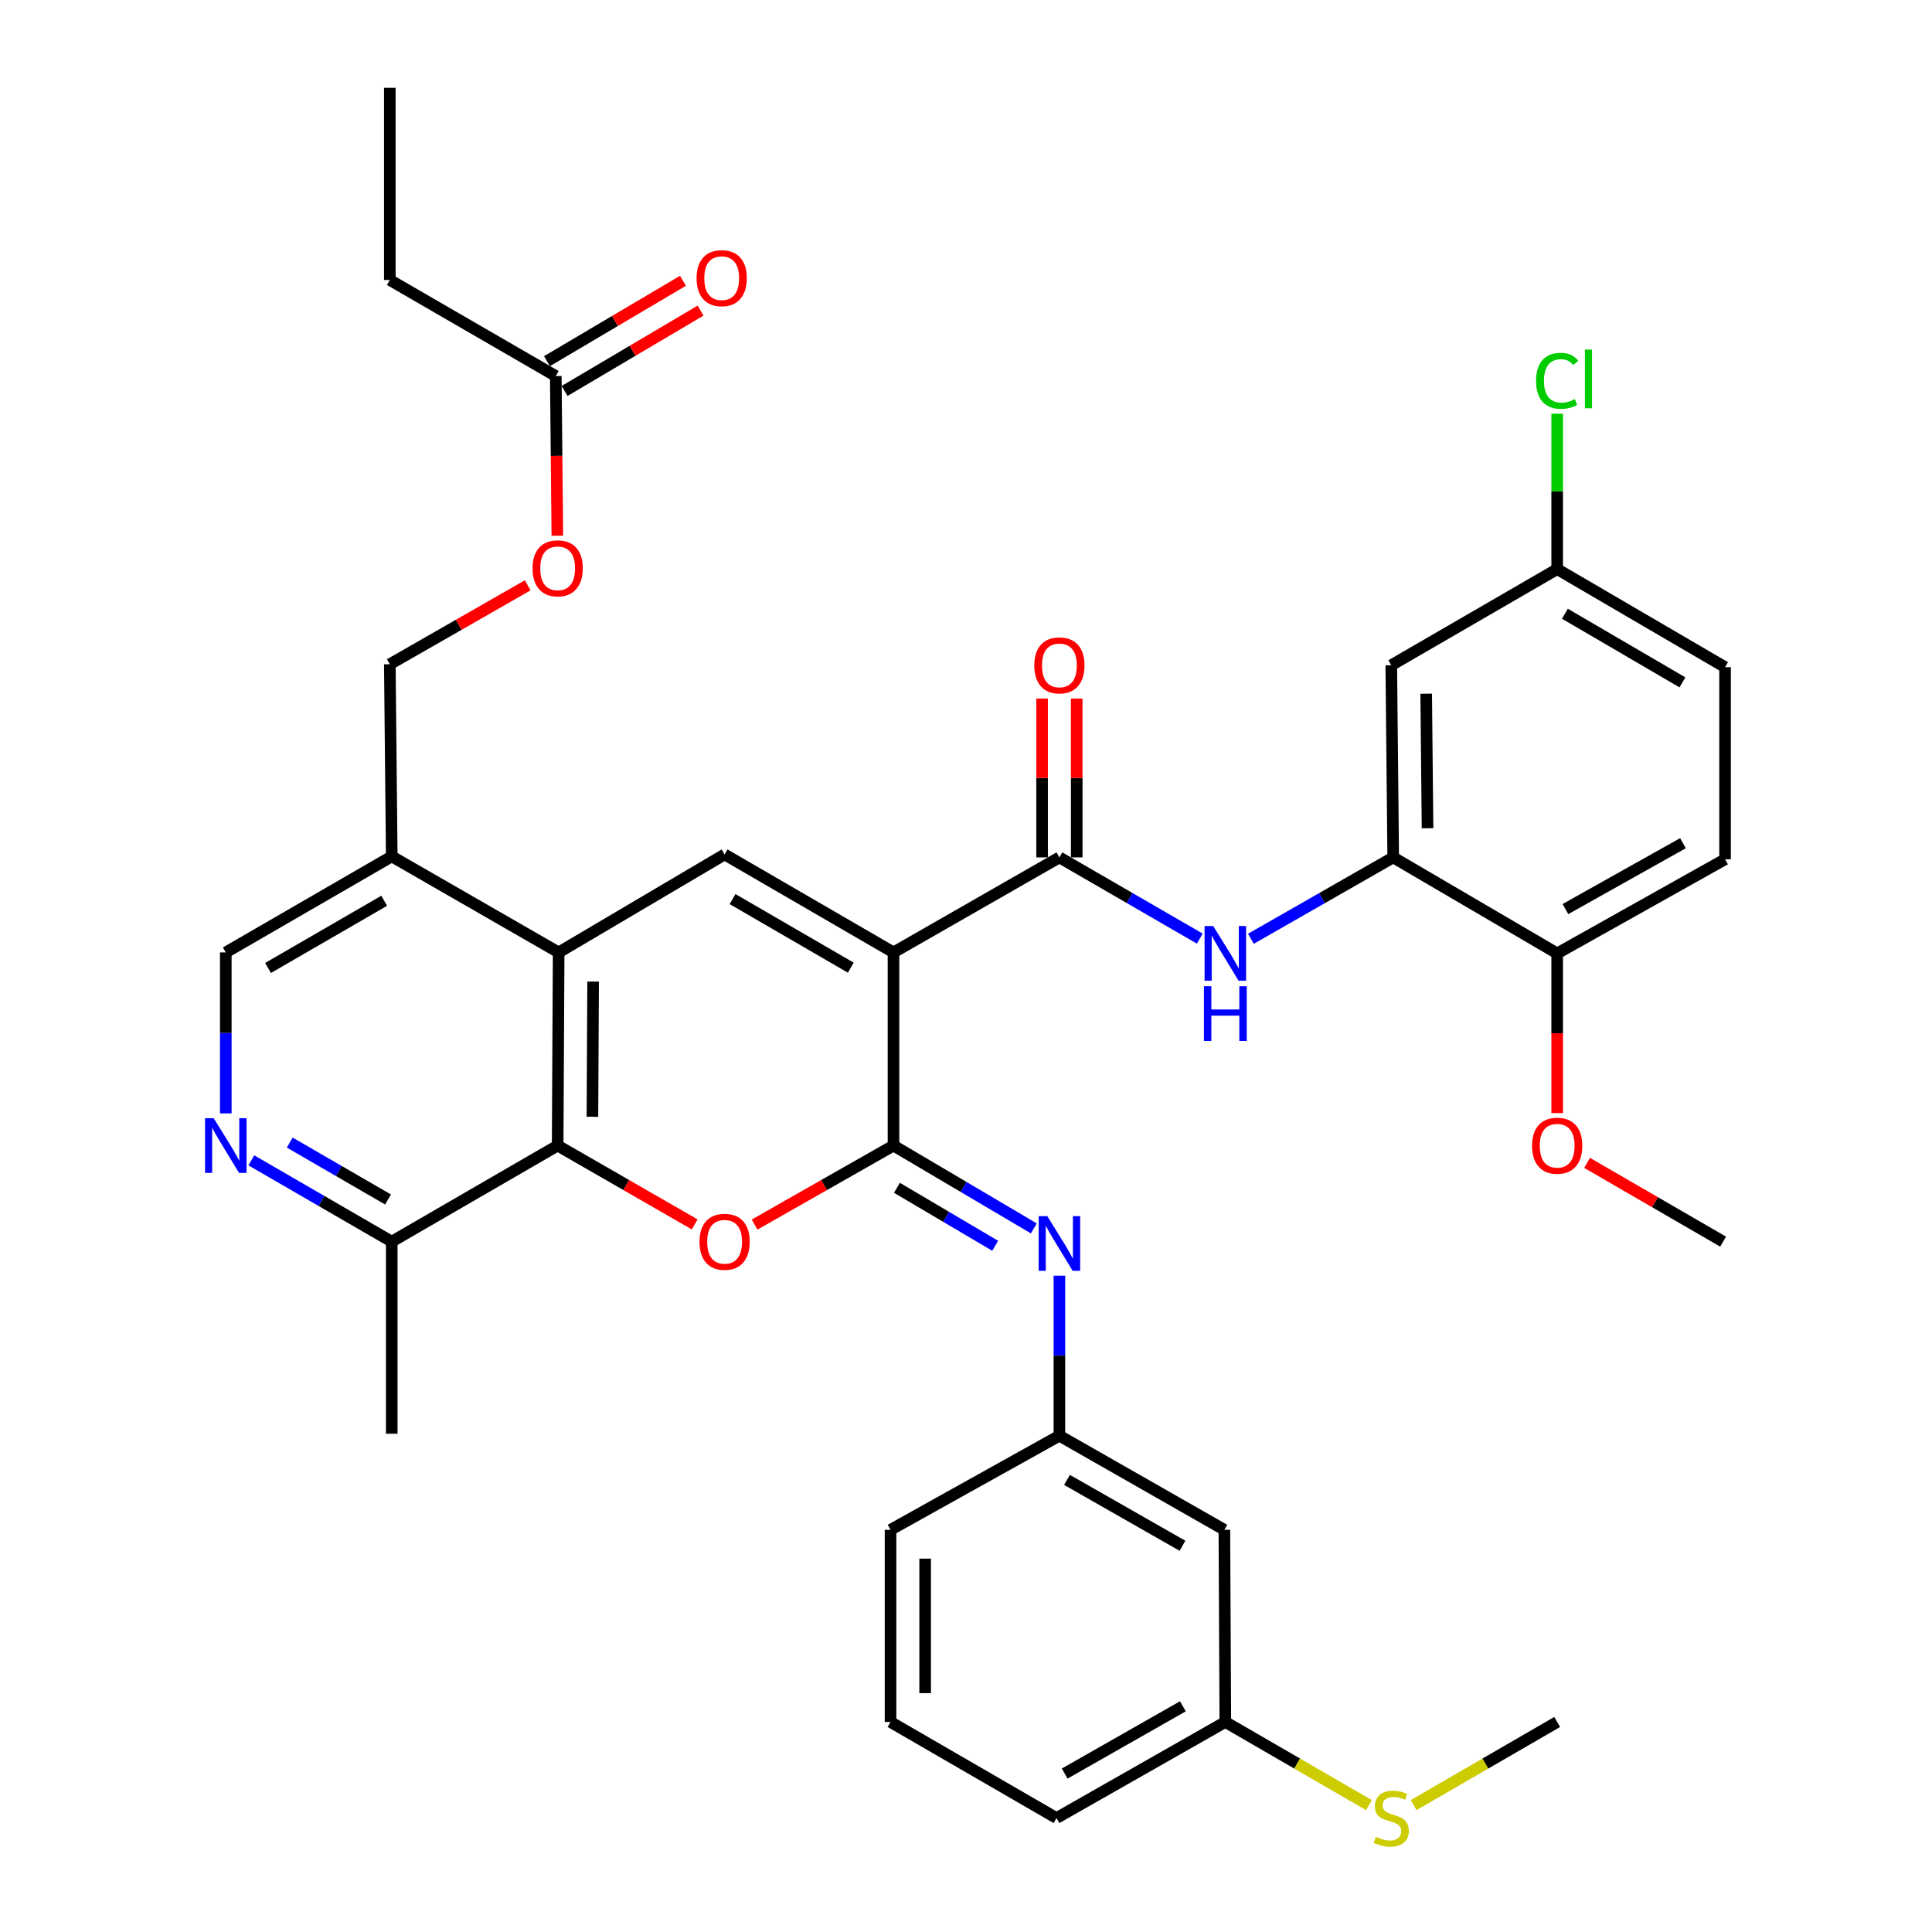 <?xml version='1.0' encoding='iso-8859-1'?>
<svg version='1.1' baseProfile='full'
              xmlns='http://www.w3.org/2000/svg'
                      xmlns:rdkit='http://www.rdkit.org/xml'
                      xmlns:xlink='http://www.w3.org/1999/xlink'
                  xml:space='preserve'
width='1000px' height='1000px' viewBox='0 0 1000 1000'>
<!-- END OF HEADER -->
<rect style='opacity:1.0;fill:#FFFFFF;stroke:none' width='1000' height='1000' x='0' y='0'> </rect>
<path class='bond-0' d='M 462.471,492.969 L 462.471,592.941' style='fill:none;fill-rule:evenodd;stroke:#000000;stroke-width:6px;stroke-linecap:butt;stroke-linejoin:miter;stroke-opacity:1' />
<path class='bond-2' d='M 462.471,492.969 L 375.053,442.256' style='fill:none;fill-rule:evenodd;stroke:#000000;stroke-width:6px;stroke-linecap:butt;stroke-linejoin:miter;stroke-opacity:1' />
<path class='bond-2' d='M 440.366,500.862 L 379.173,465.364' style='fill:none;fill-rule:evenodd;stroke:#000000;stroke-width:6px;stroke-linecap:butt;stroke-linejoin:miter;stroke-opacity:1' />
<path class='bond-3' d='M 462.471,492.969 L 548.346,443.789' style='fill:none;fill-rule:evenodd;stroke:#000000;stroke-width:6px;stroke-linecap:butt;stroke-linejoin:miter;stroke-opacity:1' />
<path class='bond-1' d='M 462.471,592.941 L 426.519,613.392' style='fill:none;fill-rule:evenodd;stroke:#000000;stroke-width:6px;stroke-linecap:butt;stroke-linejoin:miter;stroke-opacity:1' />
<path class='bond-1' d='M 426.519,613.392 L 390.567,633.843' style='fill:none;fill-rule:evenodd;stroke:#FF0000;stroke-width:6px;stroke-linecap:butt;stroke-linejoin:miter;stroke-opacity:1' />
<path class='bond-6' d='M 462.471,592.941 L 498.792,614.382' style='fill:none;fill-rule:evenodd;stroke:#000000;stroke-width:6px;stroke-linecap:butt;stroke-linejoin:miter;stroke-opacity:1' />
<path class='bond-6' d='M 498.792,614.382 L 535.113,635.822' style='fill:none;fill-rule:evenodd;stroke:#0000FF;stroke-width:6px;stroke-linecap:butt;stroke-linejoin:miter;stroke-opacity:1' />
<path class='bond-6' d='M 464.258,614.805 L 489.682,629.813' style='fill:none;fill-rule:evenodd;stroke:#000000;stroke-width:6px;stroke-linecap:butt;stroke-linejoin:miter;stroke-opacity:1' />
<path class='bond-6' d='M 489.682,629.813 L 515.107,644.822' style='fill:none;fill-rule:evenodd;stroke:#0000FF;stroke-width:6px;stroke-linecap:butt;stroke-linejoin:miter;stroke-opacity:1' />
<path class='bond-37' d='M 359.56,633.753 L 324.1,613.347' style='fill:none;fill-rule:evenodd;stroke:#FF0000;stroke-width:6px;stroke-linecap:butt;stroke-linejoin:miter;stroke-opacity:1' />
<path class='bond-37' d='M 324.1,613.347 L 288.64,592.941' style='fill:none;fill-rule:evenodd;stroke:#000000;stroke-width:6px;stroke-linecap:butt;stroke-linejoin:miter;stroke-opacity:1' />
<path class='bond-4' d='M 375.053,442.256 L 289.158,492.969' style='fill:none;fill-rule:evenodd;stroke:#000000;stroke-width:6px;stroke-linecap:butt;stroke-linejoin:miter;stroke-opacity:1' />
<path class='bond-7' d='M 548.346,443.789 L 584.678,464.809' style='fill:none;fill-rule:evenodd;stroke:#000000;stroke-width:6px;stroke-linecap:butt;stroke-linejoin:miter;stroke-opacity:1' />
<path class='bond-7' d='M 584.678,464.809 L 621.011,485.828' style='fill:none;fill-rule:evenodd;stroke:#0000FF;stroke-width:6px;stroke-linecap:butt;stroke-linejoin:miter;stroke-opacity:1' />
<path class='bond-16' d='M 557.306,443.789 L 557.306,402.681' style='fill:none;fill-rule:evenodd;stroke:#000000;stroke-width:6px;stroke-linecap:butt;stroke-linejoin:miter;stroke-opacity:1' />
<path class='bond-16' d='M 557.306,402.681 L 557.306,361.572' style='fill:none;fill-rule:evenodd;stroke:#FF0000;stroke-width:6px;stroke-linecap:butt;stroke-linejoin:miter;stroke-opacity:1' />
<path class='bond-16' d='M 539.386,443.789 L 539.386,402.681' style='fill:none;fill-rule:evenodd;stroke:#000000;stroke-width:6px;stroke-linecap:butt;stroke-linejoin:miter;stroke-opacity:1' />
<path class='bond-16' d='M 539.386,402.681 L 539.386,361.572' style='fill:none;fill-rule:evenodd;stroke:#FF0000;stroke-width:6px;stroke-linecap:butt;stroke-linejoin:miter;stroke-opacity:1' />
<path class='bond-5' d='M 289.158,492.969 L 288.64,592.941' style='fill:none;fill-rule:evenodd;stroke:#000000;stroke-width:6px;stroke-linecap:butt;stroke-linejoin:miter;stroke-opacity:1' />
<path class='bond-5' d='M 306.999,508.058 L 306.637,578.038' style='fill:none;fill-rule:evenodd;stroke:#000000;stroke-width:6px;stroke-linecap:butt;stroke-linejoin:miter;stroke-opacity:1' />
<path class='bond-10' d='M 289.158,492.969 L 202.765,443.272' style='fill:none;fill-rule:evenodd;stroke:#000000;stroke-width:6px;stroke-linecap:butt;stroke-linejoin:miter;stroke-opacity:1' />
<path class='bond-11' d='M 288.64,592.941 L 202.765,642.668' style='fill:none;fill-rule:evenodd;stroke:#000000;stroke-width:6px;stroke-linecap:butt;stroke-linejoin:miter;stroke-opacity:1' />
<path class='bond-13' d='M 548.346,660.281 L 548.346,701.699' style='fill:none;fill-rule:evenodd;stroke:#0000FF;stroke-width:6px;stroke-linecap:butt;stroke-linejoin:miter;stroke-opacity:1' />
<path class='bond-13' d='M 548.346,701.699 L 548.346,743.118' style='fill:none;fill-rule:evenodd;stroke:#000000;stroke-width:6px;stroke-linecap:butt;stroke-linejoin:miter;stroke-opacity:1' />
<path class='bond-8' d='M 647.473,485.904 L 684.298,464.847' style='fill:none;fill-rule:evenodd;stroke:#0000FF;stroke-width:6px;stroke-linecap:butt;stroke-linejoin:miter;stroke-opacity:1' />
<path class='bond-8' d='M 684.298,464.847 L 721.122,443.789' style='fill:none;fill-rule:evenodd;stroke:#000000;stroke-width:6px;stroke-linecap:butt;stroke-linejoin:miter;stroke-opacity:1' />
<path class='bond-12' d='M 721.122,443.789 L 720.126,344.325' style='fill:none;fill-rule:evenodd;stroke:#000000;stroke-width:6px;stroke-linecap:butt;stroke-linejoin:miter;stroke-opacity:1' />
<path class='bond-12' d='M 738.891,428.69 L 738.194,359.065' style='fill:none;fill-rule:evenodd;stroke:#000000;stroke-width:6px;stroke-linecap:butt;stroke-linejoin:miter;stroke-opacity:1' />
<path class='bond-17' d='M 721.122,443.789 L 805.991,493.477' style='fill:none;fill-rule:evenodd;stroke:#000000;stroke-width:6px;stroke-linecap:butt;stroke-linejoin:miter;stroke-opacity:1' />
<path class='bond-9' d='M 116.87,576.282 L 116.87,534.625' style='fill:none;fill-rule:evenodd;stroke:#0000FF;stroke-width:6px;stroke-linecap:butt;stroke-linejoin:miter;stroke-opacity:1' />
<path class='bond-9' d='M 116.87,534.625 L 116.87,492.969' style='fill:none;fill-rule:evenodd;stroke:#000000;stroke-width:6px;stroke-linecap:butt;stroke-linejoin:miter;stroke-opacity:1' />
<path class='bond-38' d='M 130.091,600.595 L 166.428,621.632' style='fill:none;fill-rule:evenodd;stroke:#0000FF;stroke-width:6px;stroke-linecap:butt;stroke-linejoin:miter;stroke-opacity:1' />
<path class='bond-38' d='M 166.428,621.632 L 202.765,642.668' style='fill:none;fill-rule:evenodd;stroke:#000000;stroke-width:6px;stroke-linecap:butt;stroke-linejoin:miter;stroke-opacity:1' />
<path class='bond-38' d='M 149.97,591.398 L 175.406,606.123' style='fill:none;fill-rule:evenodd;stroke:#0000FF;stroke-width:6px;stroke-linecap:butt;stroke-linejoin:miter;stroke-opacity:1' />
<path class='bond-38' d='M 175.406,606.123 L 200.842,620.849' style='fill:none;fill-rule:evenodd;stroke:#000000;stroke-width:6px;stroke-linecap:butt;stroke-linejoin:miter;stroke-opacity:1' />
<path class='bond-15' d='M 202.765,443.272 L 116.87,492.969' style='fill:none;fill-rule:evenodd;stroke:#000000;stroke-width:6px;stroke-linecap:butt;stroke-linejoin:miter;stroke-opacity:1' />
<path class='bond-15' d='M 198.855,466.237 L 138.728,501.025' style='fill:none;fill-rule:evenodd;stroke:#000000;stroke-width:6px;stroke-linecap:butt;stroke-linejoin:miter;stroke-opacity:1' />
<path class='bond-19' d='M 202.765,443.272 L 201.769,343.807' style='fill:none;fill-rule:evenodd;stroke:#000000;stroke-width:6px;stroke-linecap:butt;stroke-linejoin:miter;stroke-opacity:1' />
<path class='bond-32' d='M 202.765,642.668 L 202.765,742.093' style='fill:none;fill-rule:evenodd;stroke:#000000;stroke-width:6px;stroke-linecap:butt;stroke-linejoin:miter;stroke-opacity:1' />
<path class='bond-23' d='M 720.126,344.325 L 805.991,294.578' style='fill:none;fill-rule:evenodd;stroke:#000000;stroke-width:6px;stroke-linecap:butt;stroke-linejoin:miter;stroke-opacity:1' />
<path class='bond-18' d='M 548.346,743.118 L 633.733,791.83' style='fill:none;fill-rule:evenodd;stroke:#000000;stroke-width:6px;stroke-linecap:butt;stroke-linejoin:miter;stroke-opacity:1' />
<path class='bond-18' d='M 552.275,765.99 L 612.046,800.088' style='fill:none;fill-rule:evenodd;stroke:#000000;stroke-width:6px;stroke-linecap:butt;stroke-linejoin:miter;stroke-opacity:1' />
<path class='bond-31' d='M 548.346,743.118 L 460.938,791.83' style='fill:none;fill-rule:evenodd;stroke:#000000;stroke-width:6px;stroke-linecap:butt;stroke-linejoin:miter;stroke-opacity:1' />
<path class='bond-14' d='M 287.674,194.646 L 288.075,235.96' style='fill:none;fill-rule:evenodd;stroke:#000000;stroke-width:6px;stroke-linecap:butt;stroke-linejoin:miter;stroke-opacity:1' />
<path class='bond-14' d='M 288.075,235.96 L 288.477,277.274' style='fill:none;fill-rule:evenodd;stroke:#FF0000;stroke-width:6px;stroke-linecap:butt;stroke-linejoin:miter;stroke-opacity:1' />
<path class='bond-21' d='M 292.233,202.359 L 327.424,181.562' style='fill:none;fill-rule:evenodd;stroke:#000000;stroke-width:6px;stroke-linecap:butt;stroke-linejoin:miter;stroke-opacity:1' />
<path class='bond-21' d='M 327.424,181.562 L 362.614,160.764' style='fill:none;fill-rule:evenodd;stroke:#FF0000;stroke-width:6px;stroke-linecap:butt;stroke-linejoin:miter;stroke-opacity:1' />
<path class='bond-21' d='M 283.115,186.933 L 318.306,166.135' style='fill:none;fill-rule:evenodd;stroke:#000000;stroke-width:6px;stroke-linecap:butt;stroke-linejoin:miter;stroke-opacity:1' />
<path class='bond-21' d='M 318.306,166.135 L 353.497,145.337' style='fill:none;fill-rule:evenodd;stroke:#FF0000;stroke-width:6px;stroke-linecap:butt;stroke-linejoin:miter;stroke-opacity:1' />
<path class='bond-30' d='M 287.674,194.646 L 201.769,144.919' style='fill:none;fill-rule:evenodd;stroke:#000000;stroke-width:6px;stroke-linecap:butt;stroke-linejoin:miter;stroke-opacity:1' />
<path class='bond-22' d='M 805.991,493.477 L 892.892,444.755' style='fill:none;fill-rule:evenodd;stroke:#000000;stroke-width:6px;stroke-linecap:butt;stroke-linejoin:miter;stroke-opacity:1' />
<path class='bond-22' d='M 810.263,470.538 L 871.093,436.433' style='fill:none;fill-rule:evenodd;stroke:#000000;stroke-width:6px;stroke-linecap:butt;stroke-linejoin:miter;stroke-opacity:1' />
<path class='bond-28' d='M 805.991,493.477 L 805.991,534.806' style='fill:none;fill-rule:evenodd;stroke:#000000;stroke-width:6px;stroke-linecap:butt;stroke-linejoin:miter;stroke-opacity:1' />
<path class='bond-28' d='M 805.991,534.806 L 805.991,576.134' style='fill:none;fill-rule:evenodd;stroke:#FF0000;stroke-width:6px;stroke-linecap:butt;stroke-linejoin:miter;stroke-opacity:1' />
<path class='bond-24' d='M 633.733,791.83 L 634.231,891.294' style='fill:none;fill-rule:evenodd;stroke:#000000;stroke-width:6px;stroke-linecap:butt;stroke-linejoin:miter;stroke-opacity:1' />
<path class='bond-20' d='M 201.769,343.807 L 237.453,323.381' style='fill:none;fill-rule:evenodd;stroke:#000000;stroke-width:6px;stroke-linecap:butt;stroke-linejoin:miter;stroke-opacity:1' />
<path class='bond-20' d='M 237.453,323.381 L 273.137,302.954' style='fill:none;fill-rule:evenodd;stroke:#FF0000;stroke-width:6px;stroke-linecap:butt;stroke-linejoin:miter;stroke-opacity:1' />
<path class='bond-26' d='M 892.892,444.755 L 892.892,345.331' style='fill:none;fill-rule:evenodd;stroke:#000000;stroke-width:6px;stroke-linecap:butt;stroke-linejoin:miter;stroke-opacity:1' />
<path class='bond-27' d='M 805.991,294.578 L 805.991,254.354' style='fill:none;fill-rule:evenodd;stroke:#000000;stroke-width:6px;stroke-linecap:butt;stroke-linejoin:miter;stroke-opacity:1' />
<path class='bond-27' d='M 805.991,254.354 L 805.991,214.131' style='fill:none;fill-rule:evenodd;stroke:#00CC00;stroke-width:6px;stroke-linecap:butt;stroke-linejoin:miter;stroke-opacity:1' />
<path class='bond-39' d='M 805.991,294.578 L 892.892,345.331' style='fill:none;fill-rule:evenodd;stroke:#000000;stroke-width:6px;stroke-linecap:butt;stroke-linejoin:miter;stroke-opacity:1' />
<path class='bond-39' d='M 809.989,317.665 L 870.82,353.192' style='fill:none;fill-rule:evenodd;stroke:#000000;stroke-width:6px;stroke-linecap:butt;stroke-linejoin:miter;stroke-opacity:1' />
<path class='bond-25' d='M 634.231,891.294 L 671.398,912.811' style='fill:none;fill-rule:evenodd;stroke:#000000;stroke-width:6px;stroke-linecap:butt;stroke-linejoin:miter;stroke-opacity:1' />
<path class='bond-25' d='M 671.398,912.811 L 708.565,934.328' style='fill:none;fill-rule:evenodd;stroke:#CCCC00;stroke-width:6px;stroke-linecap:butt;stroke-linejoin:miter;stroke-opacity:1' />
<path class='bond-40' d='M 634.231,891.294 L 546.833,941.021' style='fill:none;fill-rule:evenodd;stroke:#000000;stroke-width:6px;stroke-linecap:butt;stroke-linejoin:miter;stroke-opacity:1' />
<path class='bond-40' d='M 612.26,883.178 L 551.081,917.987' style='fill:none;fill-rule:evenodd;stroke:#000000;stroke-width:6px;stroke-linecap:butt;stroke-linejoin:miter;stroke-opacity:1' />
<path class='bond-34' d='M 731.687,934.326 L 768.839,912.81' style='fill:none;fill-rule:evenodd;stroke:#CCCC00;stroke-width:6px;stroke-linecap:butt;stroke-linejoin:miter;stroke-opacity:1' />
<path class='bond-34' d='M 768.839,912.81 L 805.991,891.294' style='fill:none;fill-rule:evenodd;stroke:#000000;stroke-width:6px;stroke-linecap:butt;stroke-linejoin:miter;stroke-opacity:1' />
<path class='bond-35' d='M 821.472,601.905 L 856.674,622.286' style='fill:none;fill-rule:evenodd;stroke:#FF0000;stroke-width:6px;stroke-linecap:butt;stroke-linejoin:miter;stroke-opacity:1' />
<path class='bond-35' d='M 856.674,622.286 L 891.876,642.668' style='fill:none;fill-rule:evenodd;stroke:#000000;stroke-width:6px;stroke-linecap:butt;stroke-linejoin:miter;stroke-opacity:1' />
<path class='bond-29' d='M 460.938,891.294 L 460.938,791.83' style='fill:none;fill-rule:evenodd;stroke:#000000;stroke-width:6px;stroke-linecap:butt;stroke-linejoin:miter;stroke-opacity:1' />
<path class='bond-29' d='M 478.857,876.374 L 478.857,806.749' style='fill:none;fill-rule:evenodd;stroke:#000000;stroke-width:6px;stroke-linecap:butt;stroke-linejoin:miter;stroke-opacity:1' />
<path class='bond-33' d='M 460.938,891.294 L 546.833,941.021' style='fill:none;fill-rule:evenodd;stroke:#000000;stroke-width:6px;stroke-linecap:butt;stroke-linejoin:miter;stroke-opacity:1' />
<path class='bond-36' d='M 201.769,144.919 L 201.769,45.455' style='fill:none;fill-rule:evenodd;stroke:#000000;stroke-width:6px;stroke-linecap:butt;stroke-linejoin:miter;stroke-opacity:1' />
<path  class='atom-2' d='M 362.053 642.748
Q 362.053 635.948, 365.413 632.148
Q 368.773 628.348, 375.053 628.348
Q 381.333 628.348, 384.693 632.148
Q 388.053 635.948, 388.053 642.748
Q 388.053 649.628, 384.653 653.548
Q 381.253 657.428, 375.053 657.428
Q 368.813 657.428, 365.413 653.548
Q 362.053 649.668, 362.053 642.748
M 375.053 654.228
Q 379.373 654.228, 381.693 651.348
Q 384.053 648.428, 384.053 642.748
Q 384.053 637.188, 381.693 634.388
Q 379.373 631.548, 375.053 631.548
Q 370.733 631.548, 368.373 634.348
Q 366.053 637.148, 366.053 642.748
Q 366.053 648.468, 368.373 651.348
Q 370.733 654.228, 375.053 654.228
' fill='#FF0000'/>
<path  class='atom-7' d='M 542.086 629.474
L 551.366 644.474
Q 552.286 645.954, 553.766 648.634
Q 555.246 651.314, 555.326 651.474
L 555.326 629.474
L 559.086 629.474
L 559.086 657.794
L 555.206 657.794
L 545.246 641.394
Q 544.086 639.474, 542.846 637.274
Q 541.646 635.074, 541.286 634.394
L 541.286 657.794
L 537.606 657.794
L 537.606 629.474
L 542.086 629.474
' fill='#0000FF'/>
<path  class='atom-8' d='M 627.971 479.317
L 637.251 494.317
Q 638.171 495.797, 639.651 498.477
Q 641.131 501.157, 641.211 501.317
L 641.211 479.317
L 644.971 479.317
L 644.971 507.637
L 641.091 507.637
L 631.131 491.237
Q 629.971 489.317, 628.731 487.117
Q 627.531 484.917, 627.171 484.237
L 627.171 507.637
L 623.491 507.637
L 623.491 479.317
L 627.971 479.317
' fill='#0000FF'/>
<path  class='atom-8' d='M 623.151 510.469
L 626.991 510.469
L 626.991 522.509
L 641.471 522.509
L 641.471 510.469
L 645.311 510.469
L 645.311 538.789
L 641.471 538.789
L 641.471 525.709
L 626.991 525.709
L 626.991 538.789
L 623.151 538.789
L 623.151 510.469
' fill='#0000FF'/>
<path  class='atom-10' d='M 110.61 578.781
L 119.89 593.781
Q 120.81 595.261, 122.29 597.941
Q 123.77 600.621, 123.85 600.781
L 123.85 578.781
L 127.61 578.781
L 127.61 607.101
L 123.73 607.101
L 113.77 590.701
Q 112.61 588.781, 111.37 586.581
Q 110.17 584.381, 109.81 583.701
L 109.81 607.101
L 106.13 607.101
L 106.13 578.781
L 110.61 578.781
' fill='#0000FF'/>
<path  class='atom-17' d='M 535.346 344.405
Q 535.346 337.605, 538.706 333.805
Q 542.066 330.005, 548.346 330.005
Q 554.626 330.005, 557.986 333.805
Q 561.346 337.605, 561.346 344.405
Q 561.346 351.285, 557.946 355.205
Q 554.546 359.085, 548.346 359.085
Q 542.106 359.085, 538.706 355.205
Q 535.346 351.325, 535.346 344.405
M 548.346 355.885
Q 552.666 355.885, 554.986 353.005
Q 557.346 350.085, 557.346 344.405
Q 557.346 338.845, 554.986 336.045
Q 552.666 333.205, 548.346 333.205
Q 544.026 333.205, 541.666 336.005
Q 539.346 338.805, 539.346 344.405
Q 539.346 350.125, 541.666 353.005
Q 544.026 355.885, 548.346 355.885
' fill='#FF0000'/>
<path  class='atom-21' d='M 275.64 294.16
Q 275.64 287.36, 279 283.56
Q 282.36 279.76, 288.64 279.76
Q 294.92 279.76, 298.28 283.56
Q 301.64 287.36, 301.64 294.16
Q 301.64 301.04, 298.24 304.96
Q 294.84 308.84, 288.64 308.84
Q 282.4 308.84, 279 304.96
Q 275.64 301.08, 275.64 294.16
M 288.64 305.64
Q 292.96 305.64, 295.28 302.76
Q 297.64 299.84, 297.64 294.16
Q 297.64 288.6, 295.28 285.8
Q 292.96 282.96, 288.64 282.96
Q 284.32 282.96, 281.96 285.76
Q 279.64 288.56, 279.64 294.16
Q 279.64 299.88, 281.96 302.76
Q 284.32 305.64, 288.64 305.64
' fill='#FF0000'/>
<path  class='atom-22' d='M 360.549 143.973
Q 360.549 137.173, 363.909 133.373
Q 367.269 129.573, 373.549 129.573
Q 379.829 129.573, 383.189 133.373
Q 386.549 137.173, 386.549 143.973
Q 386.549 150.853, 383.149 154.773
Q 379.749 158.653, 373.549 158.653
Q 367.309 158.653, 363.909 154.773
Q 360.549 150.893, 360.549 143.973
M 373.549 155.453
Q 377.869 155.453, 380.189 152.573
Q 382.549 149.653, 382.549 143.973
Q 382.549 138.413, 380.189 135.613
Q 377.869 132.773, 373.549 132.773
Q 369.229 132.773, 366.869 135.573
Q 364.549 138.373, 364.549 143.973
Q 364.549 149.693, 366.869 152.573
Q 369.229 155.453, 373.549 155.453
' fill='#FF0000'/>
<path  class='atom-26' d='M 712.126 950.741
Q 712.446 950.861, 713.766 951.421
Q 715.086 951.981, 716.526 952.341
Q 718.006 952.661, 719.446 952.661
Q 722.126 952.661, 723.686 951.381
Q 725.246 950.061, 725.246 947.781
Q 725.246 946.221, 724.446 945.261
Q 723.686 944.301, 722.486 943.781
Q 721.286 943.261, 719.286 942.661
Q 716.766 941.901, 715.246 941.181
Q 713.766 940.461, 712.686 938.941
Q 711.646 937.421, 711.646 934.861
Q 711.646 931.301, 714.046 929.101
Q 716.486 926.901, 721.286 926.901
Q 724.566 926.901, 728.286 928.461
L 727.366 931.541
Q 723.966 930.141, 721.406 930.141
Q 718.646 930.141, 717.126 931.301
Q 715.606 932.421, 715.646 934.381
Q 715.646 935.901, 716.406 936.821
Q 717.206 937.741, 718.326 938.261
Q 719.486 938.781, 721.406 939.381
Q 723.966 940.181, 725.486 940.981
Q 727.006 941.781, 728.086 943.421
Q 729.206 945.021, 729.206 947.781
Q 729.206 951.701, 726.566 953.821
Q 723.966 955.901, 719.606 955.901
Q 717.086 955.901, 715.166 955.341
Q 713.286 954.821, 711.046 953.901
L 712.126 950.741
' fill='#CCCC00'/>
<path  class='atom-28' d='M 795.071 197.109
Q 795.071 190.069, 798.351 186.389
Q 801.671 182.669, 807.951 182.669
Q 813.791 182.669, 816.911 186.789
L 814.271 188.949
Q 811.991 185.949, 807.951 185.949
Q 803.671 185.949, 801.391 188.829
Q 799.151 191.669, 799.151 197.109
Q 799.151 202.709, 801.471 205.589
Q 803.831 208.469, 808.391 208.469
Q 811.511 208.469, 815.151 206.589
L 816.271 209.589
Q 814.791 210.549, 812.551 211.109
Q 810.311 211.669, 807.831 211.669
Q 801.671 211.669, 798.351 207.909
Q 795.071 204.149, 795.071 197.109
' fill='#00CC00'/>
<path  class='atom-28' d='M 820.351 180.949
L 824.031 180.949
L 824.031 211.309
L 820.351 211.309
L 820.351 180.949
' fill='#00CC00'/>
<path  class='atom-29' d='M 792.991 593.021
Q 792.991 586.221, 796.351 582.421
Q 799.711 578.621, 805.991 578.621
Q 812.271 578.621, 815.631 582.421
Q 818.991 586.221, 818.991 593.021
Q 818.991 599.901, 815.591 603.821
Q 812.191 607.701, 805.991 607.701
Q 799.751 607.701, 796.351 603.821
Q 792.991 599.941, 792.991 593.021
M 805.991 604.501
Q 810.311 604.501, 812.631 601.621
Q 814.991 598.701, 814.991 593.021
Q 814.991 587.461, 812.631 584.661
Q 810.311 581.821, 805.991 581.821
Q 801.671 581.821, 799.311 584.621
Q 796.991 587.421, 796.991 593.021
Q 796.991 598.741, 799.311 601.621
Q 801.671 604.501, 805.991 604.501
' fill='#FF0000'/>
</svg>
